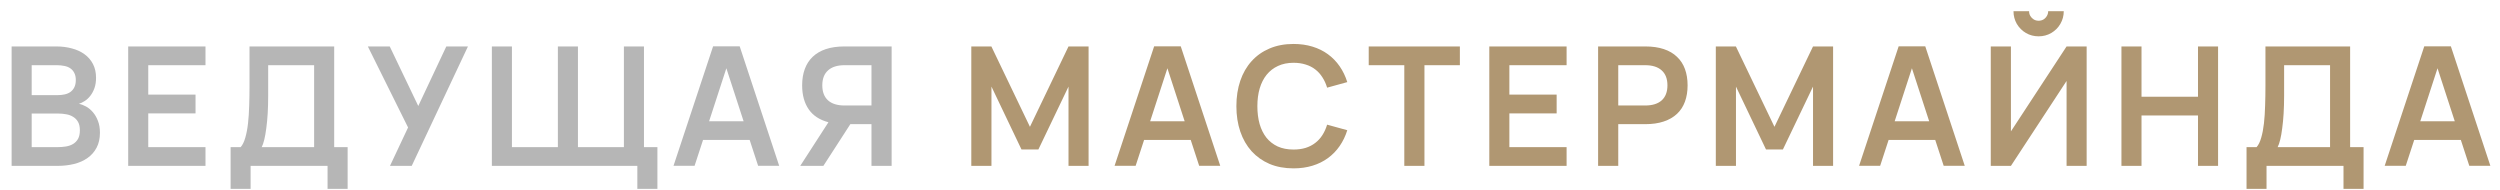 <?xml version="1.0" encoding="UTF-8"?> <svg xmlns="http://www.w3.org/2000/svg" width="211" height="16" viewBox="0 0 211 16" fill="none"> <path d="M4.865 14H0.98V3.92H4.76C5.227 3.92 5.663 3.976 6.069 4.088C6.48 4.195 6.834 4.359 7.133 4.578C7.436 4.797 7.674 5.073 7.847 5.404C8.02 5.735 8.106 6.123 8.106 6.566C8.106 6.893 8.062 7.182 7.973 7.434C7.884 7.681 7.77 7.896 7.63 8.078C7.49 8.26 7.334 8.407 7.161 8.519C6.988 8.631 6.82 8.713 6.657 8.764C6.858 8.801 7.063 8.878 7.273 8.995C7.483 9.112 7.674 9.273 7.847 9.478C8.02 9.679 8.16 9.921 8.267 10.206C8.379 10.491 8.435 10.82 8.435 11.193C8.435 11.683 8.342 12.105 8.155 12.46C7.968 12.815 7.712 13.106 7.385 13.335C7.063 13.564 6.685 13.732 6.251 13.839C5.817 13.946 5.355 14 4.865 14ZM4.795 5.502H2.674V8.029H4.865C5.08 8.029 5.28 8.008 5.467 7.966C5.654 7.924 5.815 7.854 5.95 7.756C6.09 7.653 6.2 7.52 6.279 7.357C6.358 7.194 6.398 6.993 6.398 6.755C6.398 6.517 6.356 6.319 6.272 6.16C6.193 5.997 6.081 5.866 5.936 5.768C5.796 5.67 5.628 5.602 5.432 5.565C5.236 5.523 5.024 5.502 4.795 5.502ZM4.865 12.418C5.112 12.418 5.348 12.399 5.572 12.362C5.796 12.325 5.994 12.255 6.167 12.152C6.344 12.045 6.484 11.9 6.587 11.718C6.69 11.531 6.741 11.291 6.741 10.997C6.741 10.708 6.69 10.472 6.587 10.29C6.484 10.108 6.347 9.966 6.174 9.863C6.006 9.756 5.812 9.683 5.593 9.646C5.374 9.604 5.15 9.583 4.921 9.583H2.674V12.418H4.865ZM10.819 14V3.92H17.343V5.502H12.513V7.987H16.503V9.569H12.513V12.418H17.343V14H10.819ZM19.463 12.418H20.311C20.474 12.236 20.605 11.97 20.703 11.62C20.805 11.27 20.882 10.866 20.933 10.409C20.985 9.947 21.017 9.445 21.032 8.904C21.05 8.363 21.059 7.81 21.059 7.245V3.92H28.206V12.418H29.34V15.939H27.646V14H21.151V15.939H19.463V12.418ZM26.512 12.418V5.502H22.634V8.071C22.634 8.612 22.62 9.116 22.593 9.583C22.564 10.045 22.525 10.46 22.474 10.829C22.427 11.198 22.371 11.517 22.305 11.788C22.24 12.054 22.168 12.264 22.088 12.418H26.512ZM34.749 14H32.915L34.441 10.759L31.046 3.92H32.894L35.302 8.946L37.668 3.92H39.495L34.749 14ZM53.791 15.939V14H41.513V3.92H43.207V12.418H47.085V3.92H48.779V12.418H52.657V3.92H54.351V12.418H55.485V15.939H53.791ZM65.763 13.993H63.985L63.271 11.809H59.337L58.623 13.993H56.845L60.184 3.913H62.431L65.763 13.993ZM62.76 10.234L61.304 5.761L59.848 10.234H62.76ZM71.768 10.479L69.493 14H67.54L69.92 10.318C69.178 10.122 68.622 9.758 68.254 9.226C67.885 8.689 67.701 8.015 67.701 7.203C67.701 6.69 67.775 6.23 67.925 5.824C68.074 5.418 68.296 5.075 68.59 4.795C68.888 4.51 69.259 4.293 69.703 4.144C70.151 3.995 70.673 3.92 71.271 3.92H75.254V14H73.553V10.479H71.768ZM73.553 8.904V5.502H71.285C70.673 5.502 70.207 5.649 69.885 5.943C69.563 6.232 69.402 6.652 69.402 7.203C69.402 7.754 69.563 8.176 69.885 8.47C70.207 8.759 70.673 8.904 71.285 8.904H73.553Z" fill="#B6B6B6"></path> <path d="M81.978 14V3.92H83.672L86.927 10.703L90.182 3.92H91.876V14H90.182V7.308L87.641 12.614H86.213L83.679 7.308V14H81.978ZM102.988 13.993H101.21L100.496 11.809H96.562L95.848 13.993H94.07L97.409 3.913H99.656L102.988 13.993ZM99.985 10.234L98.529 5.761L97.073 10.234H99.985ZM109.174 14.21C108.418 14.21 107.741 14.084 107.144 13.832C106.551 13.575 106.047 13.218 105.632 12.761C105.217 12.299 104.899 11.746 104.68 11.102C104.461 10.458 104.351 9.744 104.351 8.96C104.351 8.176 104.461 7.462 104.68 6.818C104.899 6.174 105.217 5.623 105.632 5.166C106.047 4.704 106.551 4.347 107.144 4.095C107.741 3.838 108.418 3.71 109.174 3.71C109.753 3.71 110.285 3.785 110.77 3.934C111.26 4.083 111.696 4.298 112.079 4.578C112.462 4.858 112.791 5.196 113.066 5.593C113.341 5.99 113.556 6.435 113.71 6.93L112.009 7.399C111.911 7.072 111.778 6.781 111.61 6.524C111.447 6.263 111.246 6.041 111.008 5.859C110.775 5.677 110.504 5.539 110.196 5.446C109.893 5.348 109.552 5.299 109.174 5.299C108.684 5.299 108.248 5.388 107.865 5.565C107.487 5.738 107.167 5.985 106.906 6.307C106.649 6.624 106.453 7.009 106.318 7.462C106.187 7.91 106.122 8.409 106.122 8.96C106.122 9.511 106.185 10.012 106.311 10.465C106.442 10.913 106.633 11.298 106.885 11.62C107.142 11.937 107.459 12.185 107.837 12.362C108.22 12.535 108.665 12.621 109.174 12.621C109.552 12.621 109.893 12.574 110.196 12.481C110.504 12.383 110.775 12.243 111.008 12.061C111.246 11.879 111.447 11.66 111.61 11.403C111.778 11.142 111.911 10.848 112.009 10.521L113.71 10.99C113.556 11.485 113.341 11.93 113.066 12.327C112.791 12.724 112.462 13.062 112.079 13.342C111.696 13.622 111.26 13.837 110.77 13.986C110.285 14.135 109.753 14.21 109.174 14.21ZM118.523 14V5.502H115.52V3.92H123.213V5.502H120.224V14H118.523ZM125.697 14V3.92H132.221V5.502H127.391V7.987H131.381V9.569H127.391V12.418H132.221V14H125.697ZM134.88 14V3.92H138.863C139.46 3.92 139.981 3.995 140.424 4.144C140.872 4.293 141.243 4.51 141.537 4.795C141.836 5.075 142.06 5.418 142.209 5.824C142.358 6.23 142.433 6.69 142.433 7.203C142.433 7.716 142.358 8.176 142.209 8.582C142.06 8.988 141.836 9.331 141.537 9.611C141.238 9.891 140.865 10.106 140.417 10.255C139.974 10.404 139.456 10.479 138.863 10.479H136.581V14H134.88ZM136.581 8.904H138.849C139.46 8.904 139.927 8.759 140.249 8.47C140.571 8.176 140.732 7.754 140.732 7.203C140.732 6.652 140.571 6.232 140.249 5.943C139.927 5.649 139.46 5.502 138.849 5.502H136.581V8.904ZM144.815 14V3.92H146.509L149.764 10.703L153.019 3.92H154.713V14H153.019V7.308L150.478 12.614H149.05L146.516 7.308V14H144.815ZM165.825 13.993H164.047L163.333 11.809H159.399L158.685 13.993H156.907L160.246 3.913H162.493L165.825 13.993ZM162.822 10.234L161.366 5.761L159.91 10.234H162.822ZM172.06 3.066C171.673 3.066 171.316 2.973 170.989 2.786C170.667 2.595 170.411 2.338 170.219 2.016C170.033 1.689 169.939 1.332 169.939 0.945H171.255C171.255 1.094 171.29 1.23 171.36 1.351C171.435 1.472 171.533 1.57 171.654 1.645C171.776 1.715 171.911 1.75 172.06 1.75C172.21 1.75 172.345 1.715 172.466 1.645C172.588 1.57 172.683 1.472 172.753 1.351C172.828 1.23 172.865 1.094 172.865 0.945H174.181C174.181 1.332 174.086 1.689 173.894 2.016C173.708 2.338 173.451 2.595 173.124 2.786C172.802 2.973 172.448 3.066 172.06 3.066ZM174.419 14V6.832L169.722 14H168.021V3.92H169.722V11.088L174.419 3.92H176.113V14H174.419ZM179.05 14V3.92H180.744V8.162H185.511V3.92H187.205V14H185.511V9.744H180.744V14H179.05ZM189.608 12.418H190.455C190.619 12.236 190.749 11.97 190.847 11.62C190.95 11.27 191.027 10.866 191.078 10.409C191.13 9.947 191.162 9.445 191.176 8.904C191.195 8.363 191.204 7.81 191.204 7.245V3.92H198.351V12.418H199.485V15.939H197.791V14H191.295V15.939H189.608V12.418ZM196.657 12.418V5.502H192.779V8.071C192.779 8.612 192.765 9.116 192.737 9.583C192.709 10.045 192.67 10.46 192.618 10.829C192.572 11.198 192.516 11.517 192.45 11.788C192.385 12.054 192.313 12.264 192.233 12.418H196.657ZM210.186 13.993H208.408L207.694 11.809H203.76L203.046 13.993H201.268L204.607 3.913H206.854L210.186 13.993ZM207.183 10.234L205.727 5.761L204.271 10.234H207.183Z" fill="#B09772"></path> </svg> 